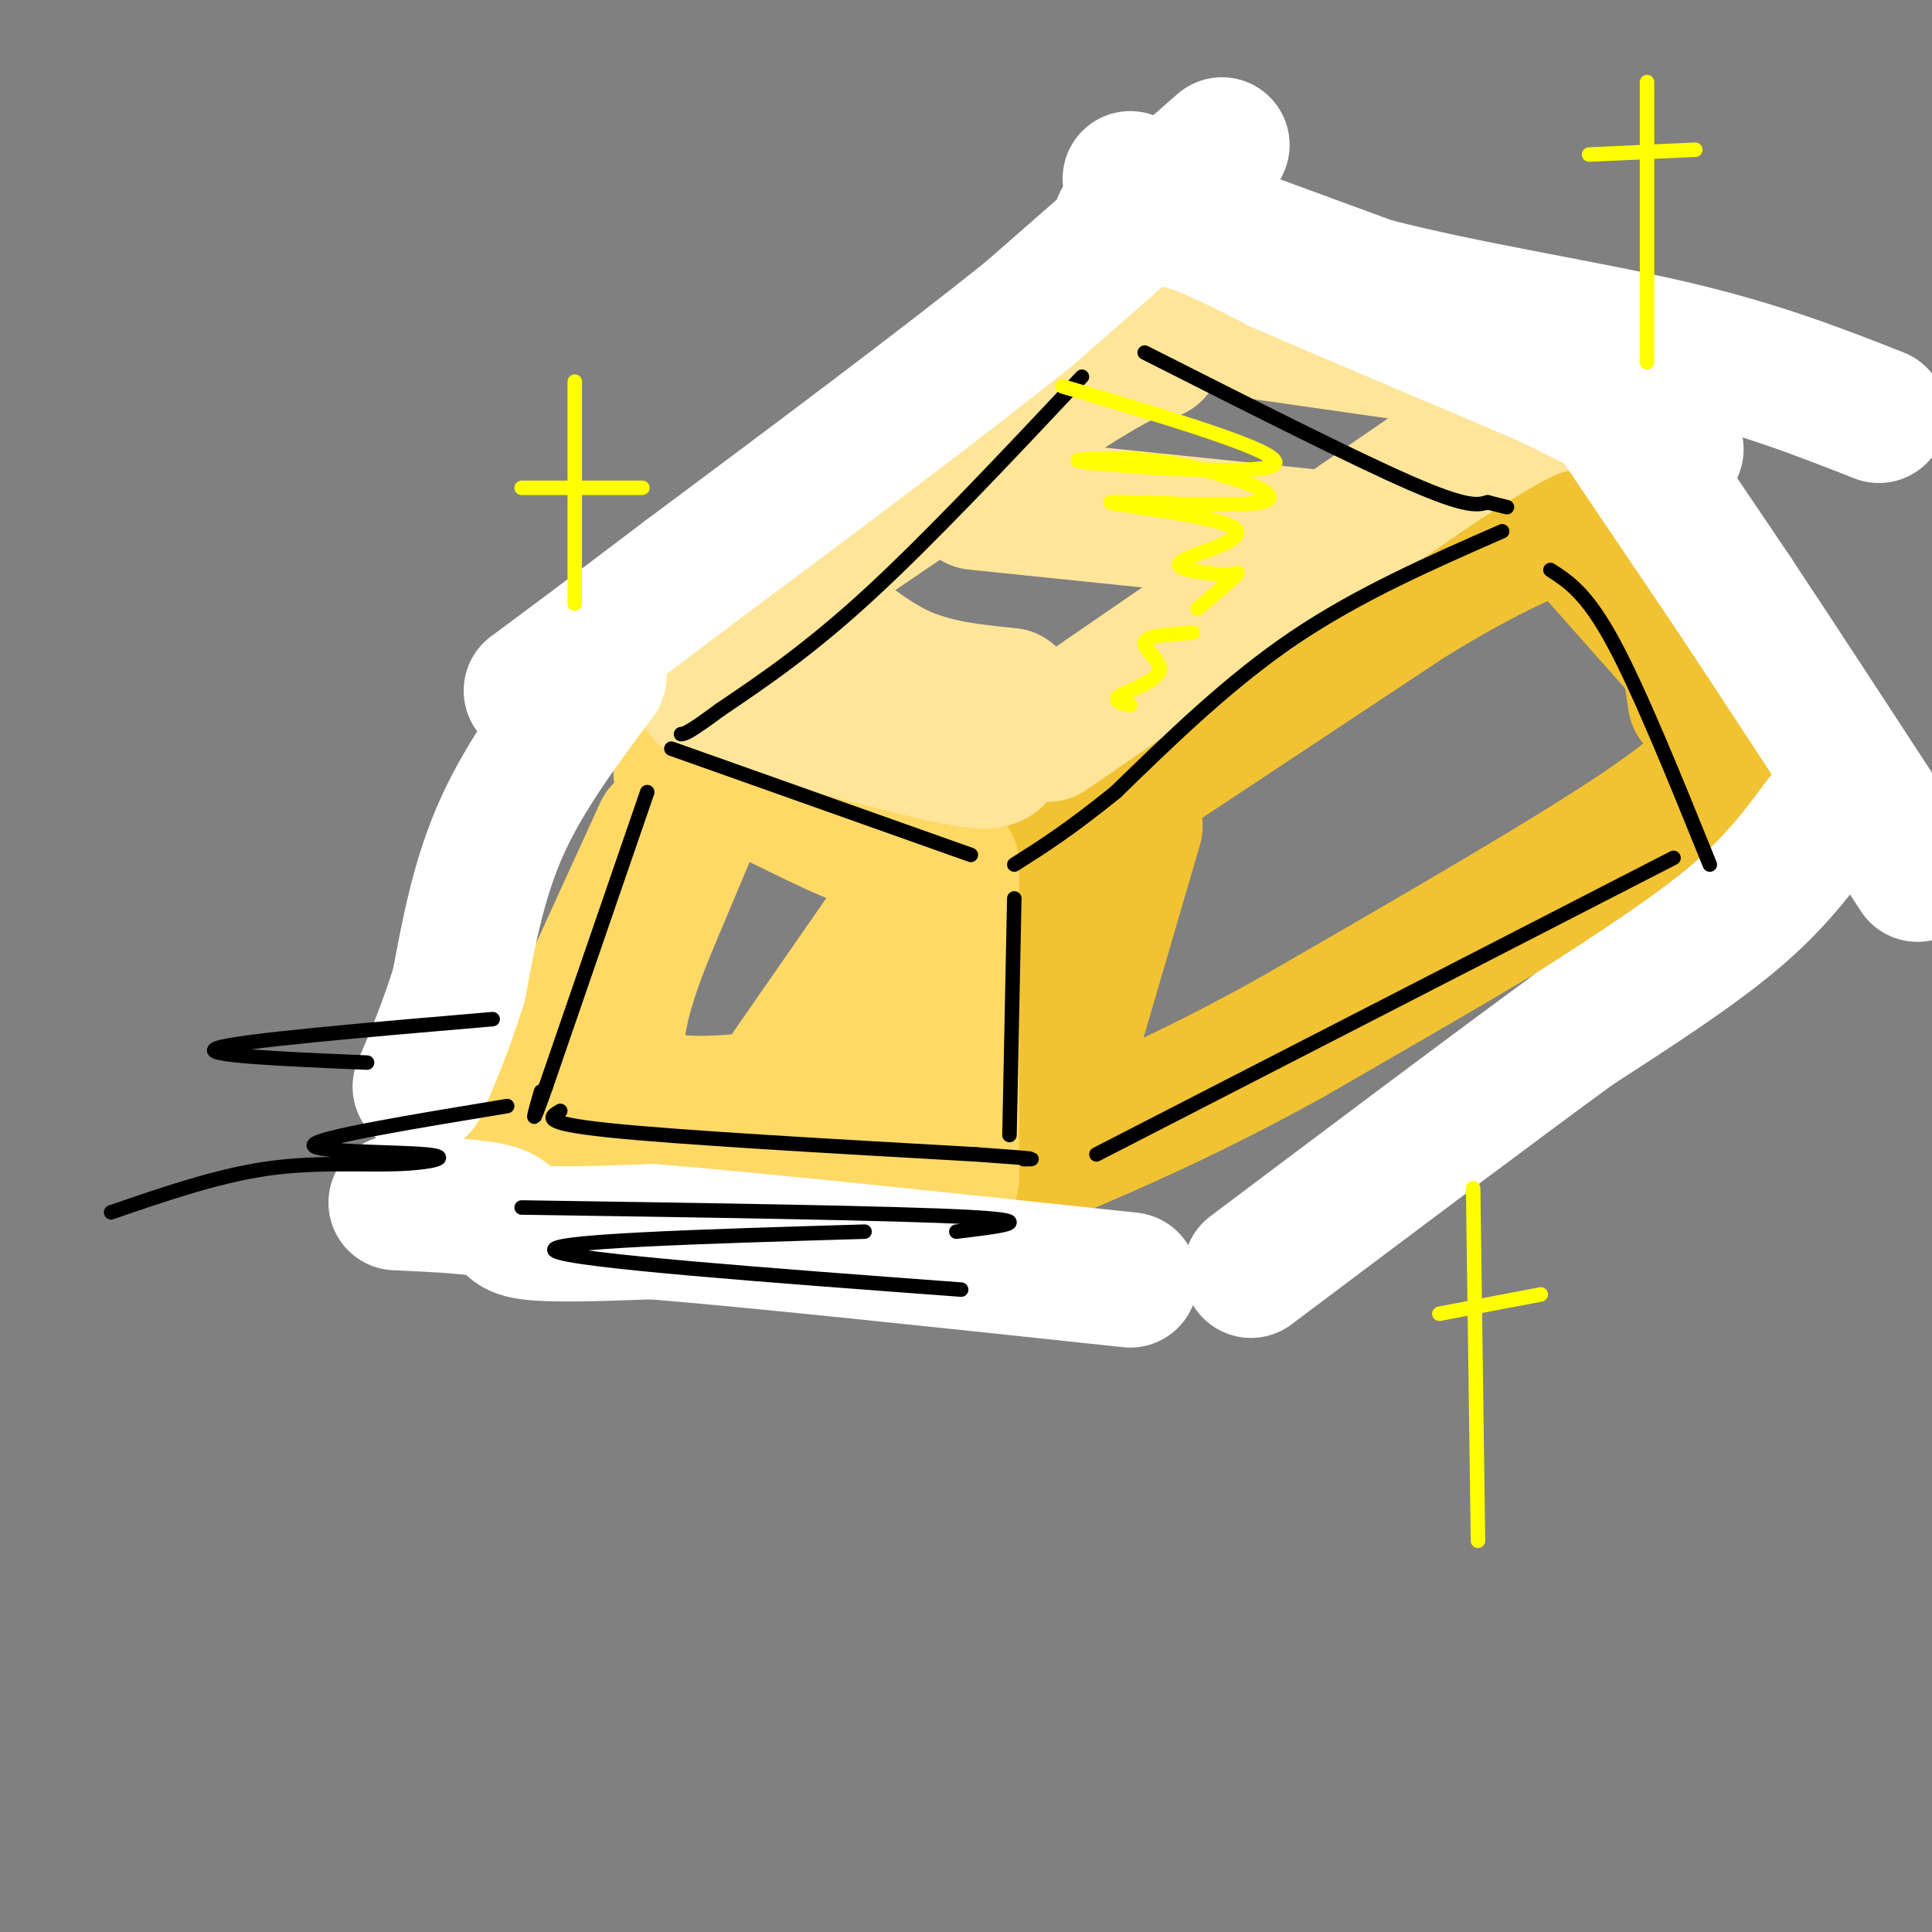<svg viewBox='0 0 400 400' version='1.1' xmlns='http://www.w3.org/2000/svg' xmlns:xlink='http://www.w3.org/1999/xlink'><rect x="0" y="0" width="400" height="400" fill="#808080" stroke="none"/><g fill='none' stroke='rgb(241,194,50)' stroke-width='28' stroke-linecap='round' stroke-linejoin='round'><path d='M205,176c0.200,18.444 0.400,36.889 2,40c1.600,3.111 4.600,-9.111 6,-18c1.400,-8.889 1.200,-14.444 1,-20'/><path d='M214,178c0.000,-3.333 -0.500,-1.667 -1,0'/><path d='M212,177c0.000,0.000 80.000,-53.000 80,-53'/><path d='M292,124c19.167,-11.667 27.083,-14.333 35,-17'/><path d='M330,107c6.250,7.333 12.500,14.667 16,21c3.500,6.333 4.250,11.667 5,17'/><path d='M329,113c0.000,0.000 31.000,35.000 31,35'/><path d='M358,152c-0.417,3.750 -0.833,7.500 -16,18c-15.167,10.500 -45.083,27.750 -75,45'/><path d='M267,215c-20.833,11.500 -35.417,17.750 -50,24'/><path d='M216,236c0.000,0.000 19.000,-65.000 19,-65'/><path d='M227,176c-4.417,7.583 -8.833,15.167 -12,24c-3.167,8.833 -5.083,18.917 -7,29'/></g>
<g fill='none' stroke='rgb(255,217,102)' stroke-width='28' stroke-linecap='round' stroke-linejoin='round'><path d='M141,160c1.400,-1.022 2.800,-2.044 10,1c7.200,3.044 20.200,10.156 28,13c7.800,2.844 10.400,1.422 13,0'/><path d='M197,179c0.000,0.000 0.000,57.000 0,57'/><path d='M197,236c0.000,10.500 0.000,8.250 0,6'/><path d='M193,244c0.000,0.000 -57.000,-4.000 -57,-4'/><path d='M136,240c-14.000,-1.667 -20.500,-3.833 -27,-6'/><path d='M111,229c0.000,0.000 26.000,-57.000 26,-57'/><path d='M144,169c-1.711,4.044 -3.422,8.089 -8,19c-4.578,10.911 -12.022,28.689 -6,36c6.022,7.311 25.511,4.156 45,1'/><path d='M175,225c9.060,1.048 9.208,3.167 10,4c0.792,0.833 2.226,0.381 3,-5c0.774,-5.381 0.887,-15.690 1,-26'/><path d='M186,189c0.000,0.000 -25.000,36.000 -25,36'/></g>
<g fill='none' stroke='rgb(255,229,153)' stroke-width='28' stroke-linecap='round' stroke-linejoin='round'><path d='M146,144c0.000,0.000 48.000,12.000 48,12'/><path d='M194,156c10.000,2.167 11.000,1.583 12,1'/><path d='M217,152c0.000,0.000 80.000,-55.000 80,-55'/><path d='M297,97c17.333,-11.333 20.667,-12.167 24,-13'/><path d='M149,130c0.000,0.000 72.000,-49.000 72,-49'/><path d='M221,81c15.000,-9.500 16.500,-8.750 18,-8'/><path d='M256,68c0.000,0.000 56.000,8.000 56,8'/><path d='M202,104c0.000,0.000 68.000,7.000 68,7'/><path d='M158,126c2.733,-0.800 5.467,-1.600 10,1c4.533,2.600 10.867,8.600 18,12c7.133,3.400 15.067,4.200 23,5'/></g>
<g fill='none' stroke='rgb(255,255,255)' stroke-width='28' stroke-linecap='round' stroke-linejoin='round'><path d='M253,30c0.000,0.000 -40.000,35.000 -40,35'/><path d='M213,65c-18.500,14.833 -44.750,34.417 -71,54'/><path d='M142,119c-17.167,13.000 -24.583,18.500 -32,24'/><path d='M235,41c0.000,0.000 49.000,18.000 49,18'/><path d='M284,59c19.489,5.067 43.711,8.733 62,13c18.289,4.267 30.644,9.133 43,14'/><path d='M234,37c0.000,0.000 14.000,9.000 14,9'/><path d='M232,46c3.750,-0.750 7.500,-1.500 13,0c5.500,1.500 12.750,5.250 20,9'/><path d='M265,55c12.333,5.333 33.167,14.167 54,23'/><path d='M319,78c13.667,6.333 20.833,10.667 28,15'/><path d='M334,86c0.000,0.000 25.000,37.000 25,37'/><path d='M359,123c10.500,15.833 24.250,36.917 38,58'/><path d='M377,170c-4.750,6.417 -9.500,12.833 -18,20c-8.500,7.167 -20.750,15.083 -33,23'/><path d='M326,213c-16.667,12.167 -41.833,31.083 -67,50'/><path d='M82,249c8.778,0.400 17.556,0.800 21,2c3.444,1.200 1.556,3.200 6,4c4.444,0.800 15.222,0.400 26,0'/><path d='M135,255c20.833,1.667 59.917,5.833 99,10'/><path d='M124,140c-7.583,10.167 -15.167,20.333 -20,31c-4.833,10.667 -6.917,21.833 -9,33'/><path d='M95,204c-2.833,9.000 -5.417,15.000 -8,21'/></g>
<g fill='none' stroke='rgb(0,0,0)' stroke-width='3' stroke-linecap='round' stroke-linejoin='round'><path d='M224,78c-15.750,16.750 -31.500,33.500 -44,45c-12.500,11.500 -21.750,17.750 -31,24'/><path d='M149,147c-6.500,4.833 -7.250,4.917 -8,5'/><path d='M139,155c0.000,0.000 62.000,22.000 62,22'/><path d='M237,73c21.583,10.917 43.167,21.833 55,27c11.833,5.167 13.917,4.583 16,4'/><path d='M308,104c3.333,0.833 3.667,0.917 4,1'/><path d='M311,110c-14.833,6.500 -29.667,13.000 -43,22c-13.333,9.000 -25.167,20.500 -37,32'/><path d='M231,164c-9.667,7.833 -15.333,11.417 -21,15'/><path d='M210,186c0.000,0.000 -1.000,49.000 -1,49'/><path d='M134,164c0.000,0.000 -21.000,61.000 -21,61'/><path d='M113,225c-3.667,10.333 -2.333,5.667 -1,1'/><path d='M116,230c-2.167,1.250 -4.333,2.500 10,4c14.333,1.500 45.167,3.250 76,5'/><path d='M202,239c14.333,1.000 12.167,1.000 10,1'/><path d='M227,239c0.000,0.000 109.000,-56.000 109,-56'/><path d='M336,183c18.167,-9.333 9.083,-4.667 0,0'/><path d='M321,118c3.750,2.417 7.500,4.833 13,15c5.500,10.167 12.750,28.083 20,46'/><path d='M102,211c-26.333,2.250 -52.667,4.500 -57,6c-4.333,1.500 13.333,2.250 31,3'/><path d='M105,229c-19.528,3.222 -39.056,6.443 -40,8c-0.944,1.557 16.695,1.448 23,2c6.305,0.552 1.274,1.764 -6,2c-7.274,0.236 -16.793,-0.504 -27,1c-10.207,1.504 -21.104,5.252 -32,9'/><path d='M108,250c39.000,0.583 78.000,1.167 93,2c15.000,0.833 6.000,1.917 -3,3'/><path d='M179,255c-33.667,1.000 -67.333,2.000 -64,4c3.333,2.000 43.667,5.000 84,8'/></g>
<g fill='none' stroke='rgb(255,255,0)' stroke-width='3' stroke-linecap='round' stroke-linejoin='round'><path d='M119,79c0.000,0.000 0.000,46.000 0,46'/><path d='M108,101c0.000,0.000 25.000,0.000 25,0'/><path d='M341,17c0.000,0.000 0.000,58.000 0,58'/><path d='M329,32c0.000,0.000 22.000,-1.000 22,-1'/><path d='M305,246c0.000,0.000 1.000,73.000 1,73'/><path d='M298,272c0.000,0.000 21.000,-4.000 21,-4'/><path d='M220,80c22.644,6.733 45.289,13.467 44,16c-1.289,2.533 -26.511,0.867 -36,0c-9.489,-0.867 -3.244,-0.933 3,-1'/><path d='M231,95c2.899,-0.141 8.648,0.007 17,2c8.352,1.993 19.307,5.832 13,7c-6.307,1.168 -29.876,-0.337 -31,0c-1.124,0.337 20.197,2.514 25,5c4.803,2.486 -6.914,5.282 -10,7c-3.086,1.718 2.457,2.359 8,3'/><path d='M253,119c2.267,0.156 3.933,-0.956 3,0c-0.933,0.956 -4.467,3.978 -8,7'/><path d='M247,131c-4.815,0.304 -9.631,0.607 -10,2c-0.369,1.393 3.708,3.875 3,6c-0.708,2.125 -6.202,3.893 -8,5c-1.798,1.107 0.101,1.554 2,2'/></g>
</svg>